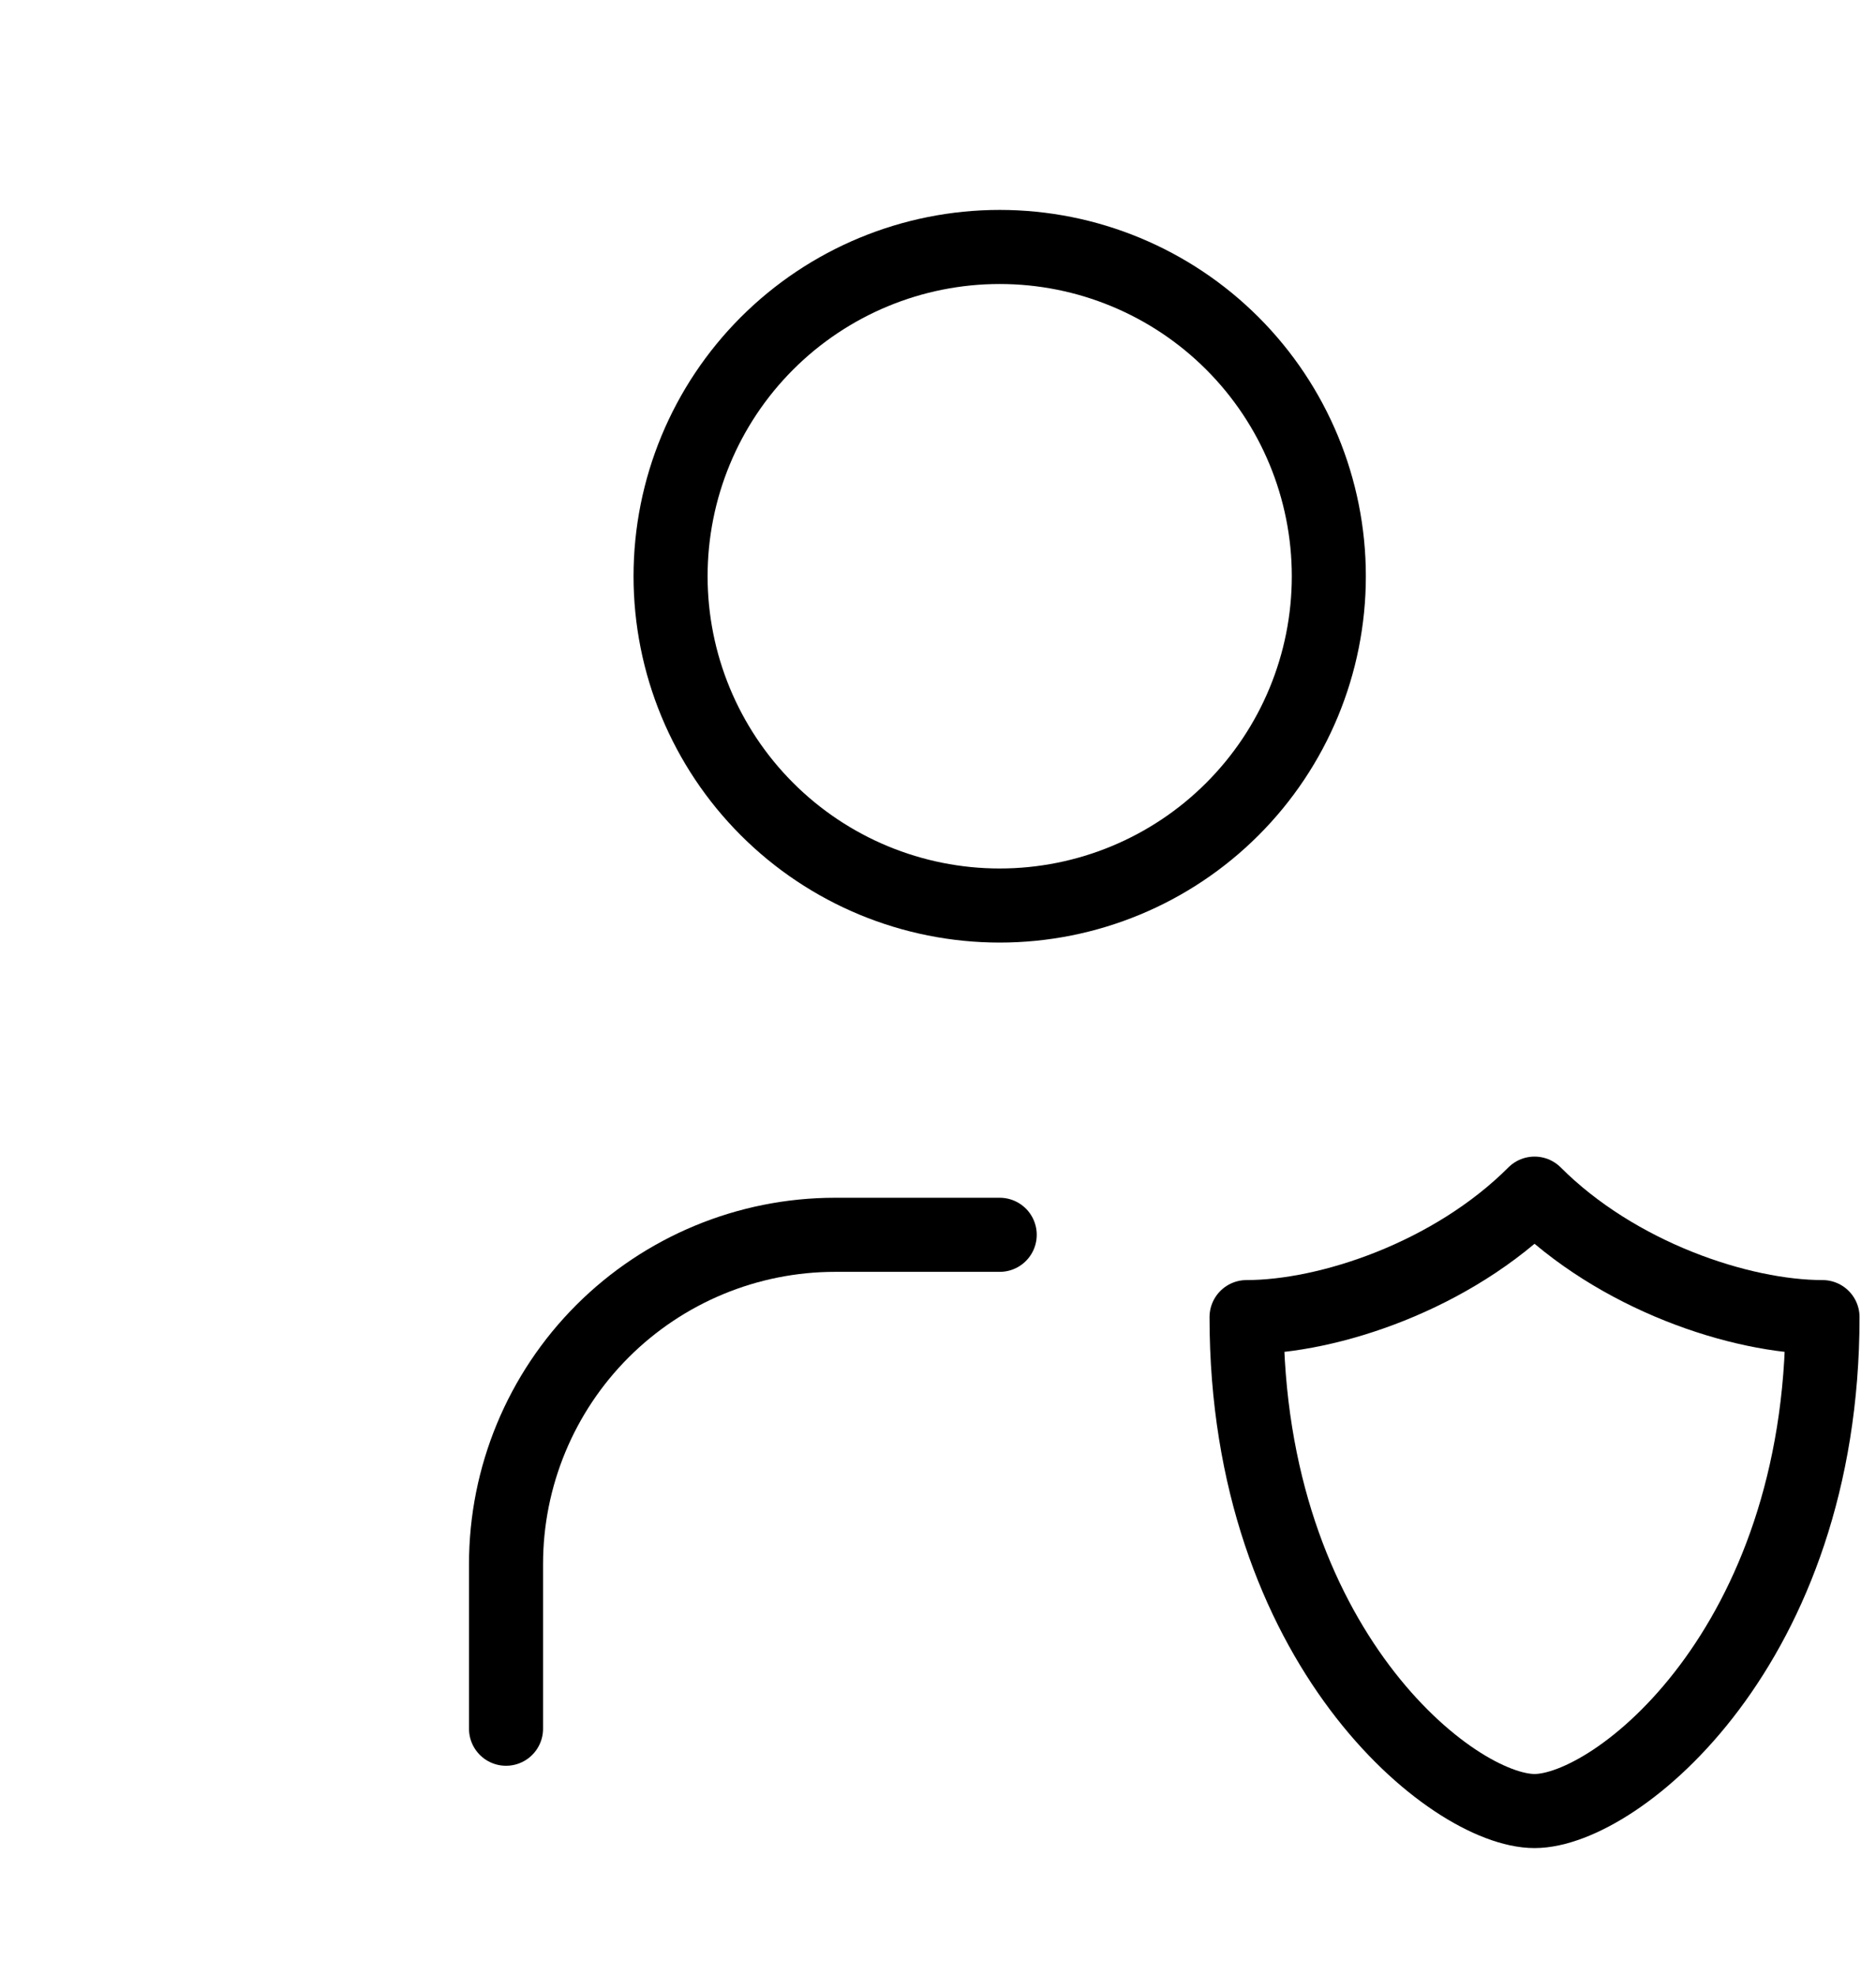 <svg width="76" height="80" viewBox="0 0 76 80" fill="none" xmlns="http://www.w3.org/2000/svg">
<g id="Frame" clip-path="url(#clip0_11456_16431)">
<path id="Vector" d="M20.5 70V63.333C20.5 59.797 21.905 56.406 24.405 53.905C26.906 51.405 30.297 50 33.833 50H40.5" stroke="black" stroke-width="3" stroke-linecap="round" stroke-linejoin="round"/>
<path id="Vector_2" d="M73.833 53.333C73.833 66.667 65.5 73.333 62.167 73.333C58.833 73.333 50.5 66.667 50.5 53.333C53.833 53.333 58.833 51.667 62.167 48.333C65.5 51.667 70.5 53.333 73.833 53.333Z" stroke="black" stroke-width="3" stroke-linecap="round" stroke-linejoin="round"/>
<path id="Vector_3" d="M27.166 23.333C27.166 26.87 28.571 30.261 31.071 32.761C33.572 35.262 36.963 36.667 40.499 36.667C44.036 36.667 47.427 35.262 49.927 32.761C52.428 30.261 53.833 26.87 53.833 23.333C53.833 19.797 52.428 16.406 49.927 13.905C47.427 11.405 44.036 10 40.499 10C36.963 10 33.572 11.405 31.071 13.905C28.571 16.406 27.166 19.797 27.166 23.333Z" stroke="black" stroke-width="3" stroke-linecap="round" stroke-linejoin="round"/>
</g>
<defs>
<clipPath id="clip0_11456_16431">
<rect width="80" height="80" fill="white" transform="translate(0.5)"/>
</clipPath>
</defs>
</svg>

